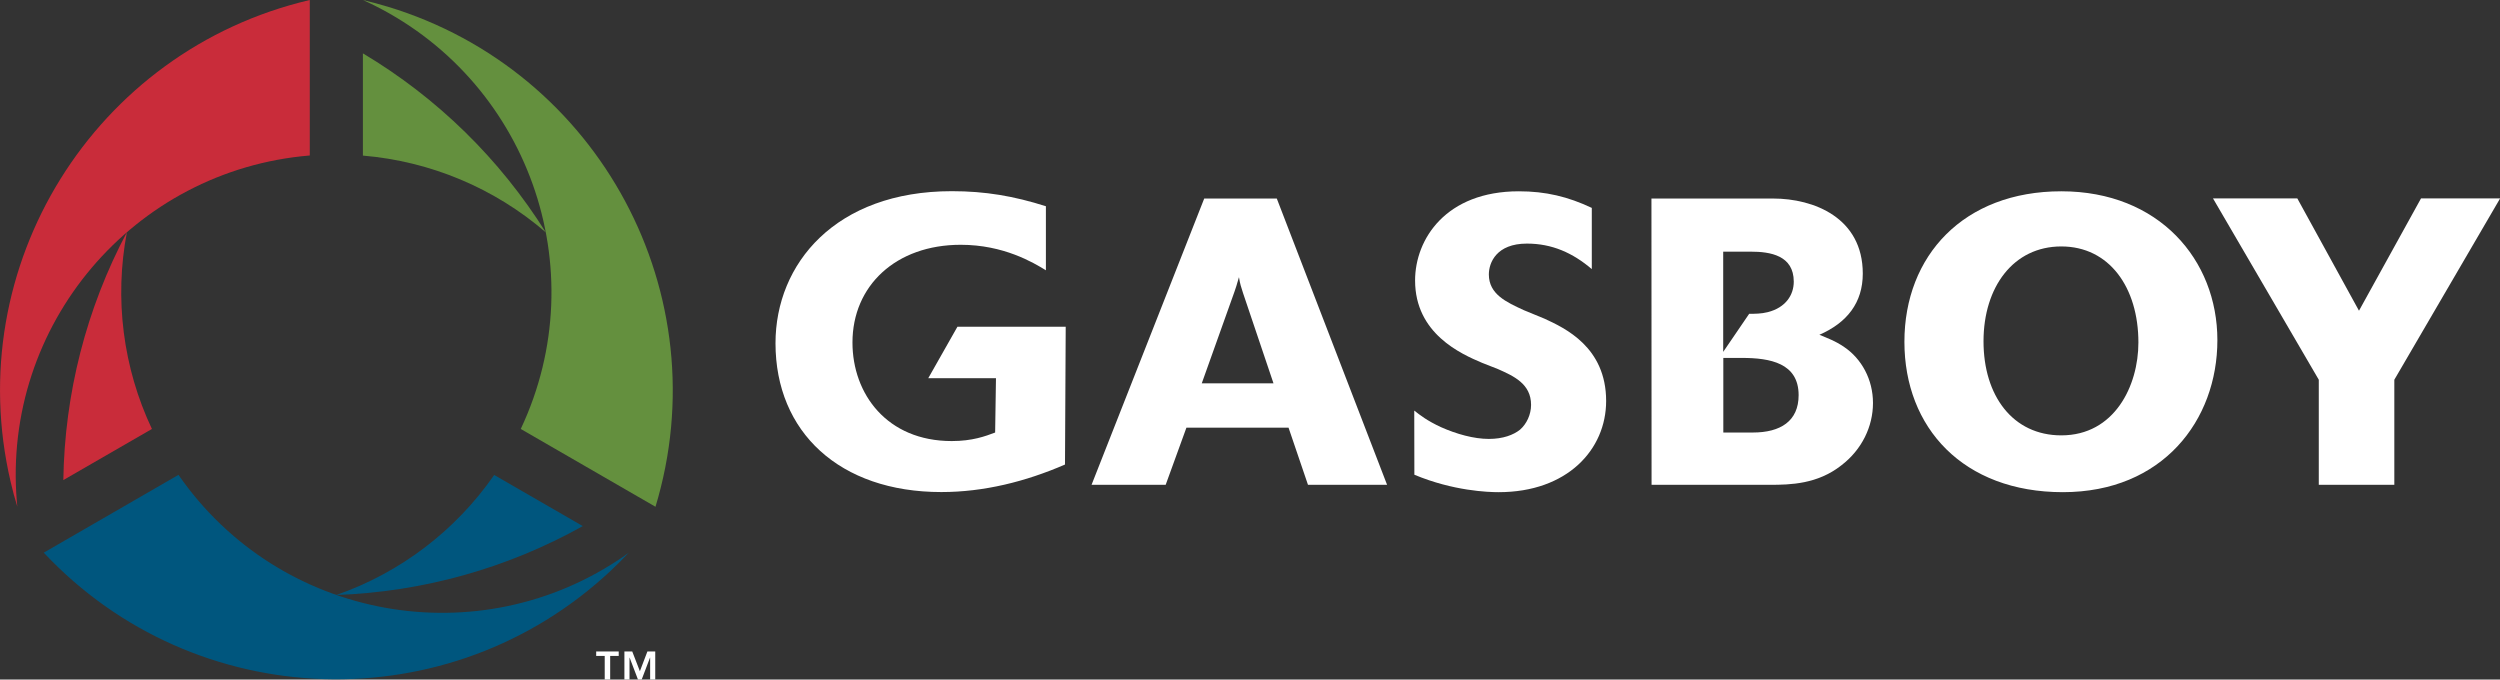 <?xml version="1.0" encoding="UTF-8"?><svg id="Layer_2" xmlns="http://www.w3.org/2000/svg" viewBox="0 0 210.8 57.3"><rect x="0" y="0" width="210.8" height="57.3" fill="#333333" stroke="none"/><defs><style>.cls-1{fill:#64903e;}.cls-2{fill:#fff;}.cls-3{fill:#00567e;}.cls-4{fill:#c92c3a;}</style></defs><g id="Layer_1-2"><path class="cls-3" d="M41.67,40.05c-3.26,4.7-7.92,8.24-13.31,10.12,7.29-.26,14.41-2.25,20.78-5.81"/><path class="cls-1" d="M32.68.56c-.69-.21-1.38-.39-2.08-.56.13.06.26.12.39.18,13.51,6.37,19.29,22.49,12.92,35.99l11.36,6.56C60.68,24.85,50.57,5.97,32.68.56"/><path class="cls-3" d="M52.68,46.85c-12.27,8.51-29.12,5.47-37.63-6.81l-11.36,6.56c12.78,13.62,34.18,14.3,47.81,1.52.52-.49,1.03-1,1.52-1.52l-.35.25"/><path class="cls-4" d="M10.7,19.58c-3.42,6.44-5.25,13.6-5.36,20.9l7.47-4.31c-2.44-5.17-3.18-10.98-2.11-16.59"/><path class="cls-4" d="M.9,40.64c.16.7.35,1.4.56,2.08-.01-.14-.03-.28-.04-.43C.18,27.42,11.24,14.35,26.12,13.11V0C7.94,4.26-3.36,22.45.9,40.64"/><path class="cls-1" d="M30.6,4.5v8.62c5.7.48,11.09,2.74,15.42,6.47-3.87-6.18-9.15-11.35-15.42-15.09"/><path class="cls-2" d="M52.17,55.31h-.72v1.98h-.46v-1.98h-.72v-.38h1.9M53.95,56.61l.64-1.68h.66v2.36h-.43v-1.84h-.01l-.7,1.84h-.32l-.7-1.84h-.01v1.84h-.43v-2.36h.66l.65,1.68Z"/><path class="cls-2" d="M89.8,39.17c-3.32,1.44-6.84,2.32-10.43,2.32-8.58,0-13.98-5.06-13.98-12.55,0-6.7,5.06-12.82,14.87-12.82,2.81,0,5.23.41,7.93,1.27v5.4c-1.06-.65-3.56-2.15-7.18-2.15-5.47,0-9.13,3.45-9.13,8.24,0,4.34,2.91,8.31,8.37,8.31,1.75,0,2.84-.41,3.66-.72l.07-4.58h-5.71l2.46-4.34h9.13"/><path class="cls-2" d="M107.66,16.74h-6.12l-9.5,24.14h6.25l1.75-4.82h8.61l1.64,4.82h6.67l-9.3-24.14ZM101.33,32.33l2.77-7.76c.14-.37.14-.44.37-1.2.1.62.17.79.34,1.33l2.57,7.62h-6.05Z"/><path class="cls-2" d="M119.25,34.62c.48.38,1.09.86,2.26,1.4,1.3.58,2.77.99,4.03.99,1.2,0,2.08-.34,2.63-.78.55-.48.93-1.27.93-2.09,0-1.78-1.47-2.43-2.77-3.01l-1.37-.54c-1.77-.75-5.64-2.46-5.64-6.94,0-3.49,2.6-7.52,8.75-7.52,2.26,0,4.14.45,6.15,1.4v5.16c-1.61-1.37-3.35-2.15-5.47-2.15-2.57,0-3.21,1.61-3.21,2.6,0,1.67,1.47,2.33,2.94,3.01l1.75.72c1.71.79,5.2,2.39,5.2,6.94,0,4.1-3.28,7.69-9.06,7.69-.89,0-3.83-.1-7.11-1.47"/><path class="cls-2" d="M139.25,16.74h10.26c3.42,0,7.56,1.61,7.56,6.33,0,2.46-1.33,4.14-3.66,5.16.58.24,1.36.52,2.09,1.03,1.47.99,2.43,2.74,2.43,4.72s-.93,3.93-2.67,5.26c-2.01,1.58-4.27,1.64-6.02,1.64h-9.98M145.3,29.67l2.19-3.21c.48,0,1.02,0,1.57-.14,1.5-.38,2.19-1.44,2.19-2.57,0-2.22-1.99-2.53-3.62-2.53h-2.33v8.45ZM145.3,36.47h2.5c2.33,0,3.86-.96,3.86-3.15,0-2.7-2.39-3.14-4.78-3.14h-1.57v6.29Z"/><path class="cls-2" d="M173.95,41.5c-8.41,0-13.37-5.43-13.37-12.68s4.99-12.69,13.23-12.69,13.16,5.78,13.16,12.55-4.62,12.82-13.03,12.82M180.31,28.88c0-4.65-2.46-8.1-6.5-8.1s-6.56,3.42-6.56,8,2.46,7.93,6.56,7.93c4.48,0,6.5-4.17,6.5-7.83"/><path class="cls-2" d="M201.88,40.88h-6.36v-8.86l-8.92-15.29h7.11l5.2,9.47,5.23-9.47h6.67c-2.97,5.1-5.95,10.19-8.92,15.29v8.86Z"/></g></svg>